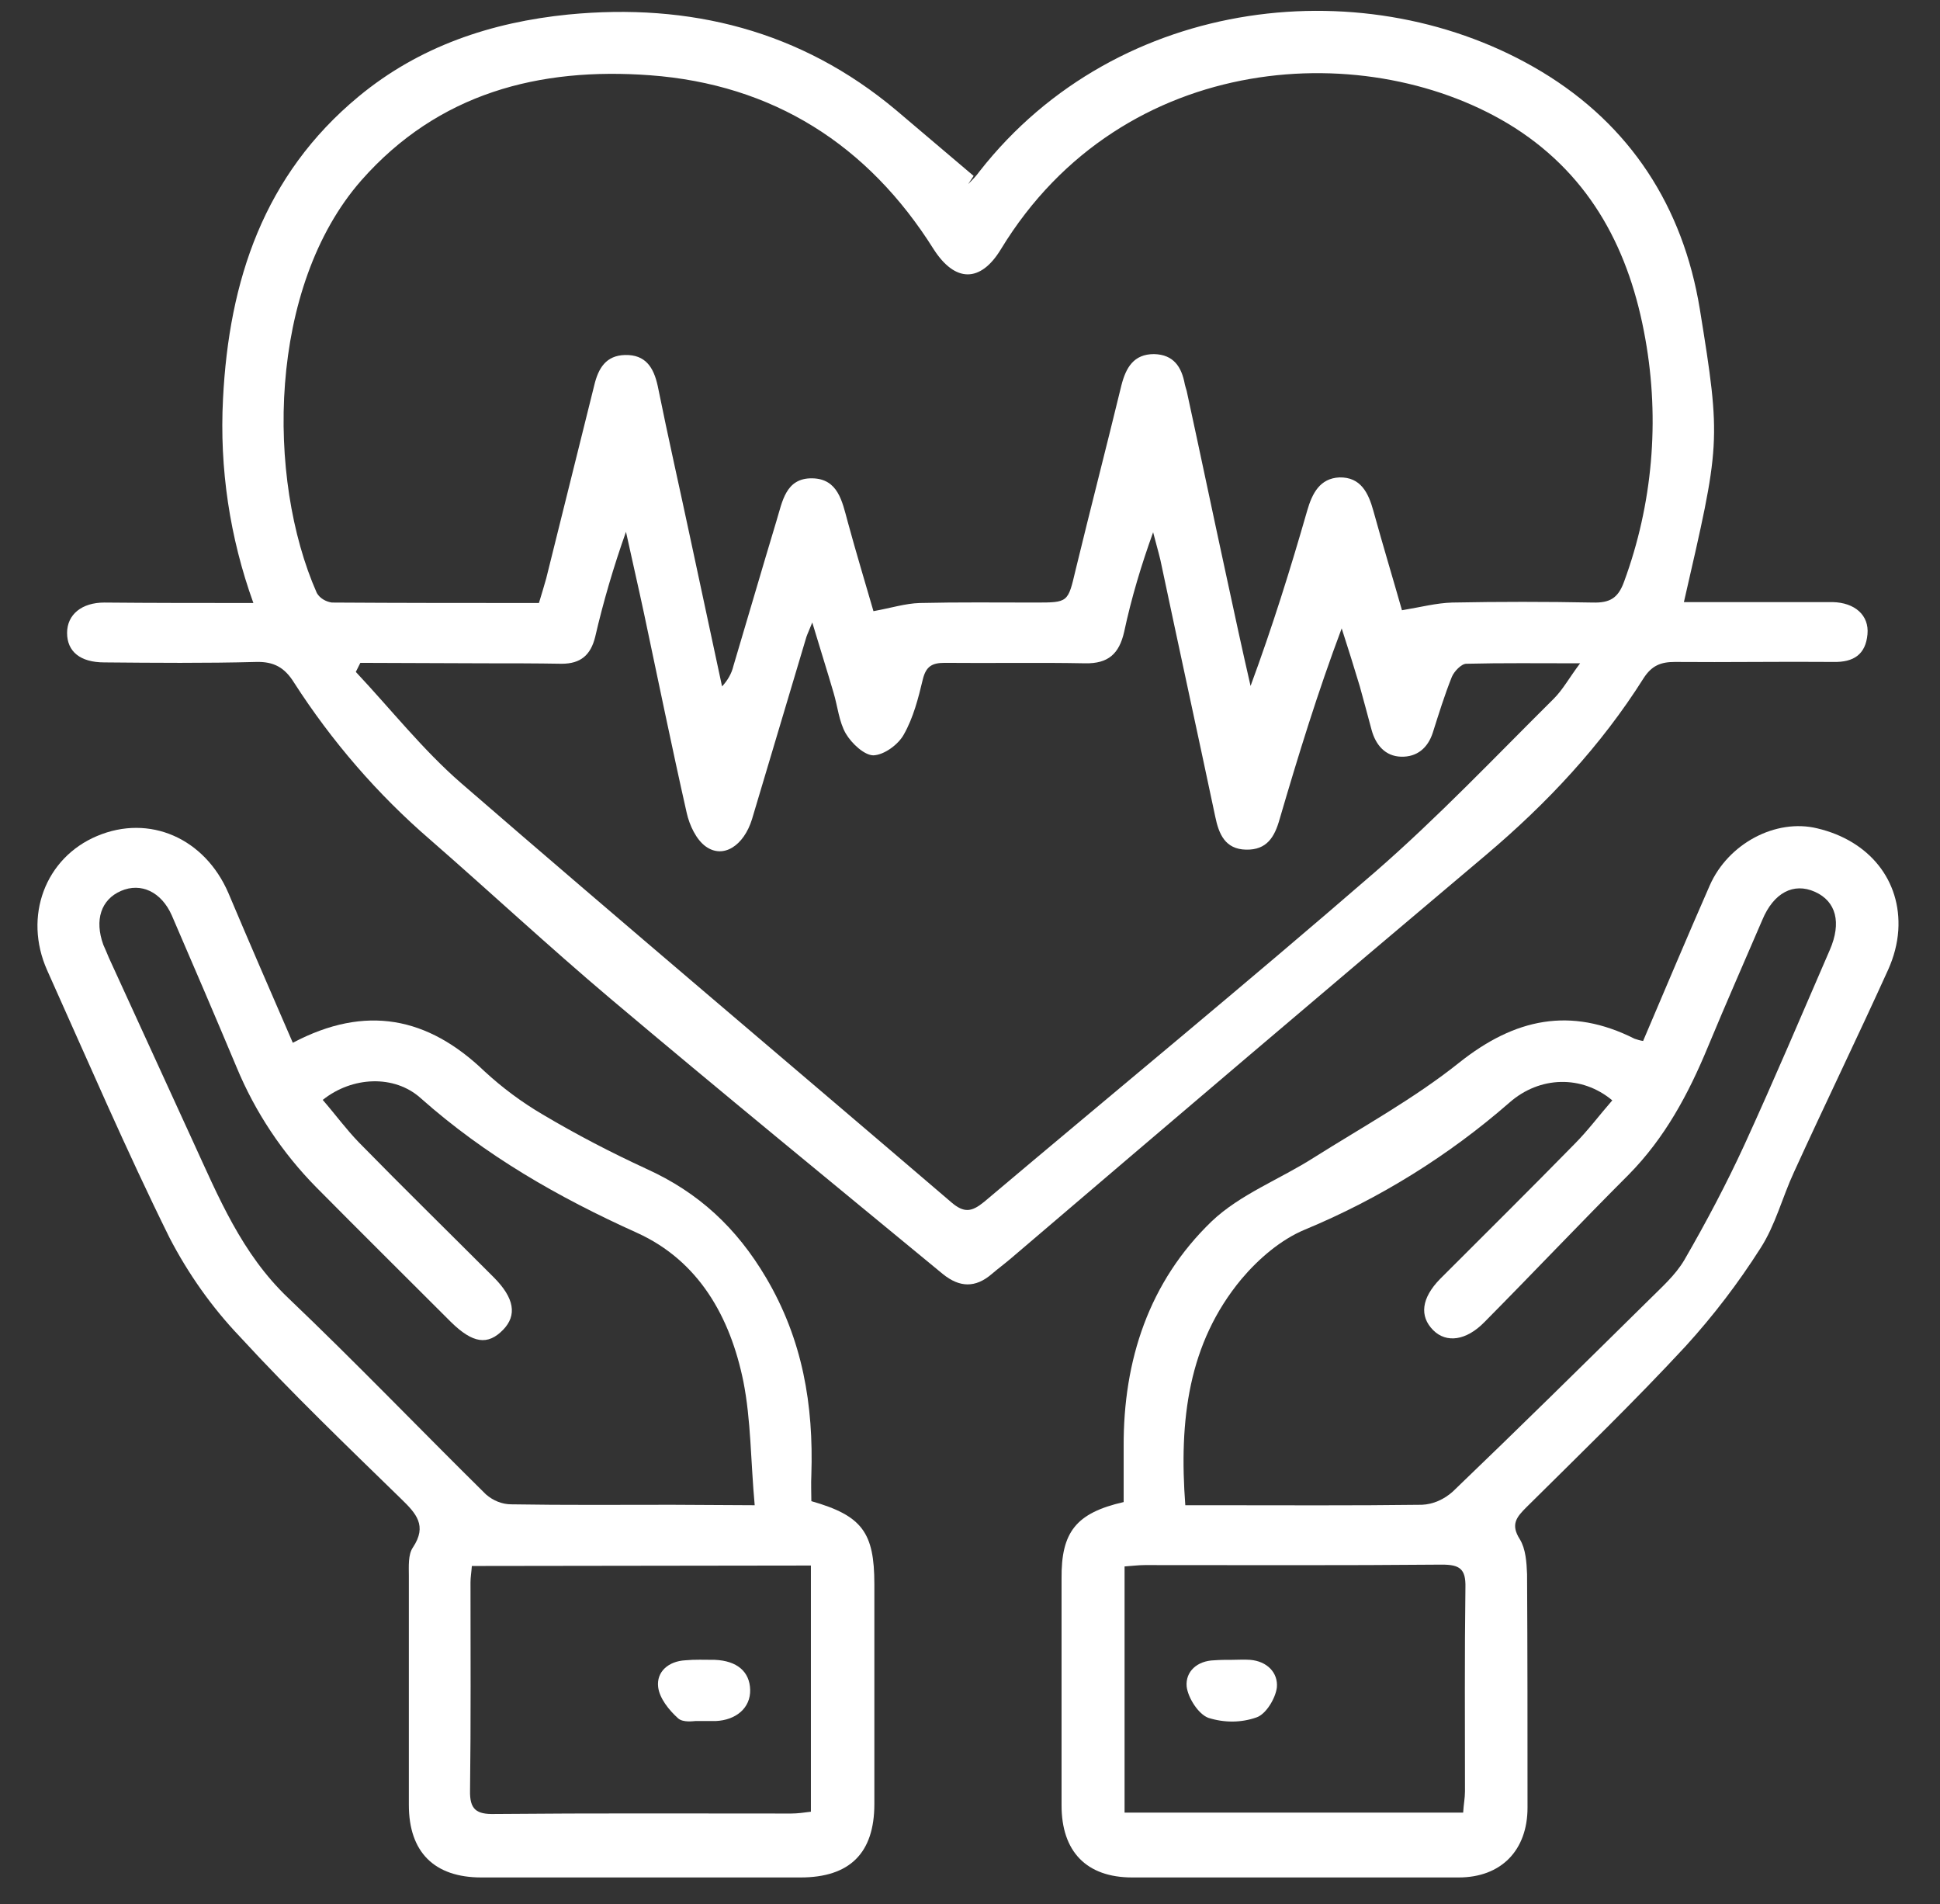 <?xml version="1.0" encoding="utf-8"?>
<!-- Generator: Adobe Illustrator 26.3.1, SVG Export Plug-In . SVG Version: 6.00 Build 0)  -->
<svg version="1.1" id="Layer_1" xmlns="http://www.w3.org/2000/svg" xmlns:xlink="http://www.w3.org/1999/xlink" x="0px" y="0px"
	 viewBox="0 0 428 420" style="enable-background:new 0 0 428 420;" xml:space="preserve">
<rect x="0" y="0" width="428" height="420" fill="#333333" stroke="none"/>
<style type="text/css">
	.st0{fill:#FFFFFF;}
</style>
<path class="st0" d="M55.9,133c-5.2-14.4-7.5-29.7-6.7-45c1.3-26.1,9-49.4,29.9-66.7c13.4-11.1,29.3-16.4,46.3-18.1
	c26.8-2.6,51.3,3.5,72.3,21.1c5.7,4.8,11.4,9.7,17.1,14.5l-1.2,1.8c0.9-0.9,1.8-1.8,2.5-2.8c30.7-39.2,86.1-44.8,124-22
	c19.6,11.8,31.2,29.8,34.9,52.3c4.8,29.6,4.5,29.8-3.5,64.7h16.8c5.3,0,10.7,0,16,0c4.9,0.1,8.1,2.9,7.7,7.1c-0.4,4.4-3,6.2-7.5,6.1
	c-11.7-0.1-23.3,0.1-35,0c-3.1,0-5.1,0.8-6.9,3.6c-9.4,14.9-21.3,27.6-34.8,39c-35,29.5-69.9,59.2-104.7,88.9
	c-1.4,1.2-2.9,2.3-4.3,3.5c-3.6,3.1-7.1,3-10.8,0c-24.5-20.2-49.1-40.3-73.4-60.8c-13.5-11.4-26.4-23.4-39.7-35
	c-11.6-10-21.7-21.7-30-34.6c-2.1-3.4-4.5-4.7-8.4-4.6c-11.2,0.3-22.3,0.2-33.5,0.1c-5.3,0-8.2-2.4-8.2-6.5s3.3-6.7,8.2-6.7
	C33.7,133,44.4,133,55.9,133z M118.9,133c0.6-1.9,1.1-3.7,1.6-5.4c3.5-14.2,7.1-28.4,10.6-42.6c0.9-3.8,2.6-6.6,6.8-6.7
	c4.5-0.1,6.3,2.7,7.2,6.8c2.3,11.4,4.9,22.8,7.3,34.1c2.3,10.7,4.6,21.5,6.9,32.2c1.2-1.3,2.1-2.8,2.5-4.5c3.2-10.7,6.3-21.4,9.5-32
	c1.3-4.2,2-9.5,7.9-9.4c5.7,0.1,6.6,5.1,7.8,9.5c1.9,7,4,13.9,5.7,19.8c3.9-0.7,7-1.7,10.2-1.8c8.5-0.2,17-0.1,25.5-0.1
	c7.3,0,7.2,0,8.9-7.2c3.3-13.6,6.8-27.1,10.1-40.7c1-3.9,2.7-6.9,7.2-6.9c4.3,0.1,6.1,2.8,6.8,6.7c0.1,0.5,0.3,1,0.4,1.4
	c3,13.8,5.9,27.7,8.9,41.5c1.7,7.9,3.4,15.8,5.2,23.6c4.8-13,8.8-25.8,12.5-38.7c1.1-3.8,2.8-7.1,7.1-7.3c4.7-0.1,6.4,3.4,7.5,7.4
	c2.1,7.6,4.4,15.2,6.3,21.9c4.2-0.7,7.6-1.6,11.1-1.7c10.3-0.2,20.7-0.2,31,0c3.8,0.1,5.6-1,6.9-4.6c6.3-17.1,7.9-35.6,4.7-53.5
	c-3.4-19.3-11.8-35.7-28.8-46.6C302.6,8.1,247.8,10.6,220.8,55c-4.5,7.4-10.1,7.3-14.8,0c-14.5-23.1-35.5-36.4-62.6-38.4
	c-24.4-1.8-46.7,3.9-63.7,23.2c-20.6,23.5-21,65.7-9.8,91c0.7,1.2,2,1.9,3.3,2.1C88.4,133,103.5,133,118.9,133L118.9,133z
	 M79.5,146.2l-1,2c7.7,8.2,14.8,17.2,23.2,24.5c35.9,31.1,72.1,61.6,108.2,92.5c2.8,2.4,4.5,2.1,7.2-0.1
	c28.8-24.3,57.9-48.2,86.3-72.8c13.8-12,26.4-25.3,39.4-38.2c2-2,3.4-4.6,5.8-7.8c-9.2,0-17.2-0.1-25.1,0.1c-1.1,0-2.7,1.7-3.2,2.9
	c-1.6,4-2.9,8.2-4.2,12.3c-1.1,3.4-3.5,5.4-7,5.3s-5.6-2.6-6.5-5.9s-1.7-6.4-2.6-9.6c-1.3-4.3-2.6-8.5-4-12.8
	c-5.3,14.1-9.6,28.1-13.7,42.1c-1.1,3.9-2.8,6.8-7.4,6.7s-6-3.4-6.8-7.3c-4-18.9-8.1-37.7-12.1-56.6c-0.5-2.1-1.1-4.1-1.6-6.1
	c-2.6,7.2-4.8,14.5-6.4,22c-1.1,4.8-3.5,7-8.6,6.9c-10.3-0.2-20.7,0-31-0.1c-2.8,0-4.1,0.8-4.8,3.6c-1,4.2-2.1,8.5-4.2,12.2
	c-1.2,2.2-4.3,4.5-6.7,4.6c-2,0-4.8-2.6-6.1-4.8c-1.5-2.6-1.8-6-2.7-9c-1.4-4.8-2.9-9.5-4.7-15.5c-0.8,2-1.1,2.6-1.3,3.2
	c-4,13.4-8,26.8-12,40.2c-1.8,5.8-6.3,8.8-10.2,6c-2.1-1.5-3.6-4.7-4.2-7.4c-3.3-14.6-6.3-29.3-9.4-43.9c-1.3-6.1-2.7-12.1-4-18.1
	c-2.7,7.6-5,15.4-6.8,23.2c-1,4-3.2,5.9-7.4,5.9c-5.7-0.1-11.3-0.1-17-0.1L79.5,146.2z"/>
<path class="st0" d="M64.6,230c16.1-8.5,29.8-5.7,42.3,6.3c3.9,3.6,8.2,6.8,12.8,9.5c7.4,4.4,15.1,8.4,22.9,12
	c11.5,5.2,19.9,13,26.4,24c8.1,13.7,10.5,28.1,10,43.5c-0.1,2,0,4,0,5.8c11.2,3.2,13.9,6.9,13.9,18.3c0,16.2,0,32.3,0,48.5
	c0,10.8-5.4,16.2-16.3,16.2c-23.5,0-47,0-70.4,0c-10.4,0-16-5.6-16-16c0-16.8,0-33.6,0-50.5c0-2.1-0.2-4.7,0.9-6.3
	c3.2-4.8,0.7-7.5-2.6-10.7c-12-11.7-24.2-23.4-35.6-35.8c-6.2-6.5-11.4-13.9-15.5-21.8c-9.6-19.4-18.1-39.2-27-59
	c-5.3-11.9-0.4-24.8,11-29.6c11.6-4.9,23.8,0.5,29,12.6C55,207.9,59.7,218.7,64.6,230z M166.5,332c-0.9-9.8-0.8-18.7-2.5-27.3
	c-2.9-14.2-9.8-26.6-23.5-32.8c-17.3-7.8-33.4-17-47.7-29.7c-5.8-5.2-15.1-4.8-21.6,0.4c2.7,3.1,5.1,6.4,8,9.4
	c9.8,10,19.8,19.8,29.7,29.7c4.6,4.6,5.2,8.4,2.1,11.6c-3.4,3.5-6.7,3-11.5-1.7c-9.9-9.9-19.8-19.7-29.7-29.7
	c-7.5-7.6-13.5-16.6-17.6-26.5c-4.7-11.2-9.5-22.4-14.3-33.5c-2.3-5.2-6.8-7.3-11.2-5.4s-5.9,6.4-3.9,11.9c0.4,0.9,0.8,1.8,1.2,2.8
	c6.2,13.5,12.3,26.9,18.5,40.4c5.7,12.4,10.8,24.9,21.1,34.7c14.8,14.1,29,28.9,43.6,43.3c1.6,1.4,3.6,2.2,5.6,2.2
	c11.8,0.2,23.7,0.1,35.5,0.1L166.5,332z M104.1,345.4c-0.1,1.4-0.3,2.5-0.3,3.6c0,15.3,0.1,30.6-0.1,45.9c-0.1,4.2,1.4,5.3,5.4,5.2
	c21.8-0.2,43.6-0.1,65.4-0.1c1.4,0,2.9-0.2,4.4-0.4v-54.3L104.1,345.4z"/>
<path class="st0" d="M247.9,331.3c0-4,0-8.1,0-12.2c-0.1-19.1,5.6-36.4,19.4-49.7c6.3-6,15.1-9.3,22.6-14.1
	c10.8-6.8,22.1-13,32-20.9c12.3-9.8,24.6-12.4,38.7-5.3c0.6,0.2,1.2,0.4,1.9,0.5c4.9-11.5,9.7-22.9,14.7-34.3
	c4.1-9.3,14.6-14.8,23.7-12.6c11.5,2.7,18.6,11.5,17.9,22.5c-0.2,3-1,5.9-2.2,8.6c-6.8,15-14,29.8-20.8,44.7
	c-2.6,5.6-4.1,11.7-7.4,16.8c-4.9,7.7-10.4,14.9-16.5,21.6c-11.3,12.2-23.3,23.8-35.1,35.5c-2.2,2.2-3.6,3.8-1.5,7.1
	c1.3,2.1,1.5,5.1,1.6,7.7c0.1,17.2,0.1,34.3,0.1,51.5c0,9.4-5.8,15.4-15.2,15.4c-24,0-48,0-72,0c-10.1,0-15.6-5.7-15.6-15.9
	c0-16.7,0-33.3,0-50C234.1,337.9,237.4,333.7,247.9,331.3z M261.5,332h6.2c15.3,0,30.7,0.1,46-0.1c2.5-0.1,4.9-1.2,6.8-2.9
	c14.5-13.9,28.8-28,43.2-42.2c2.8-2.8,5.9-5.5,7.9-8.9c4.8-8.3,9.3-16.8,13.3-25.5c6.5-14.2,12.6-28.6,18.8-42.9
	c2.6-6,1.4-10.7-3.3-12.8s-9.1,0.2-11.6,6.2c-4,9.3-8.1,18.6-12,28c-4.3,10.4-9.5,20.1-17.5,28.2c-10.7,10.7-21.1,21.7-31.8,32.5
	c-4,4.1-8.4,4.7-11.3,1.8c-3.1-3.1-2.6-7.1,1.5-11.3c9.9-9.9,19.8-19.7,29.6-29.7c3-3,5.6-6.5,8.4-9.7c-6.7-5.6-16-5.4-22.7,0.5
	c-13.4,11.7-28.7,21.2-45.1,28c-5.3,2.2-10.2,6.4-14,10.9C262.1,296.3,260.1,313.3,261.5,332L261.5,332z M248.1,399.8h74.7
	c0.1-1.8,0.4-3.2,0.4-4.7c0-15-0.1-30,0.1-45c0.1-4.1-1.3-5-5.2-5c-21.8,0.2-43.7,0.1-65.5,0.1c-1.5,0-2.9,0.2-4.5,0.3L248.1,399.8z
	"/>
<path class="st0" d="M153.4,379.6c-0.3,0-2.7,0.4-3.8-0.6c-2-1.8-4.1-4.4-4.4-6.9c-0.4-3.4,2.3-5.7,6-5.9c2.1-0.2,4.3-0.1,6.5-0.1
	c4.9,0.2,7.7,2.6,7.8,6.6s-3.1,6.7-7.6,6.9C156.9,379.6,155.9,379.6,153.4,379.6z"/>
<path class="st0" d="M271.8,366.1c1.3,0,2.7-0.1,4,0c3.7,0.3,6.2,2.8,5.9,6.1c-0.3,2.4-2.4,5.9-4.5,6.6c-3.4,1.2-7.1,1.2-10.6,0.1
	c-2.2-0.8-4.5-4.4-4.8-6.9c-0.3-3.3,2.3-5.7,6.1-5.8C269.2,366.1,270.5,366.1,271.8,366.1z"/>
</svg>
